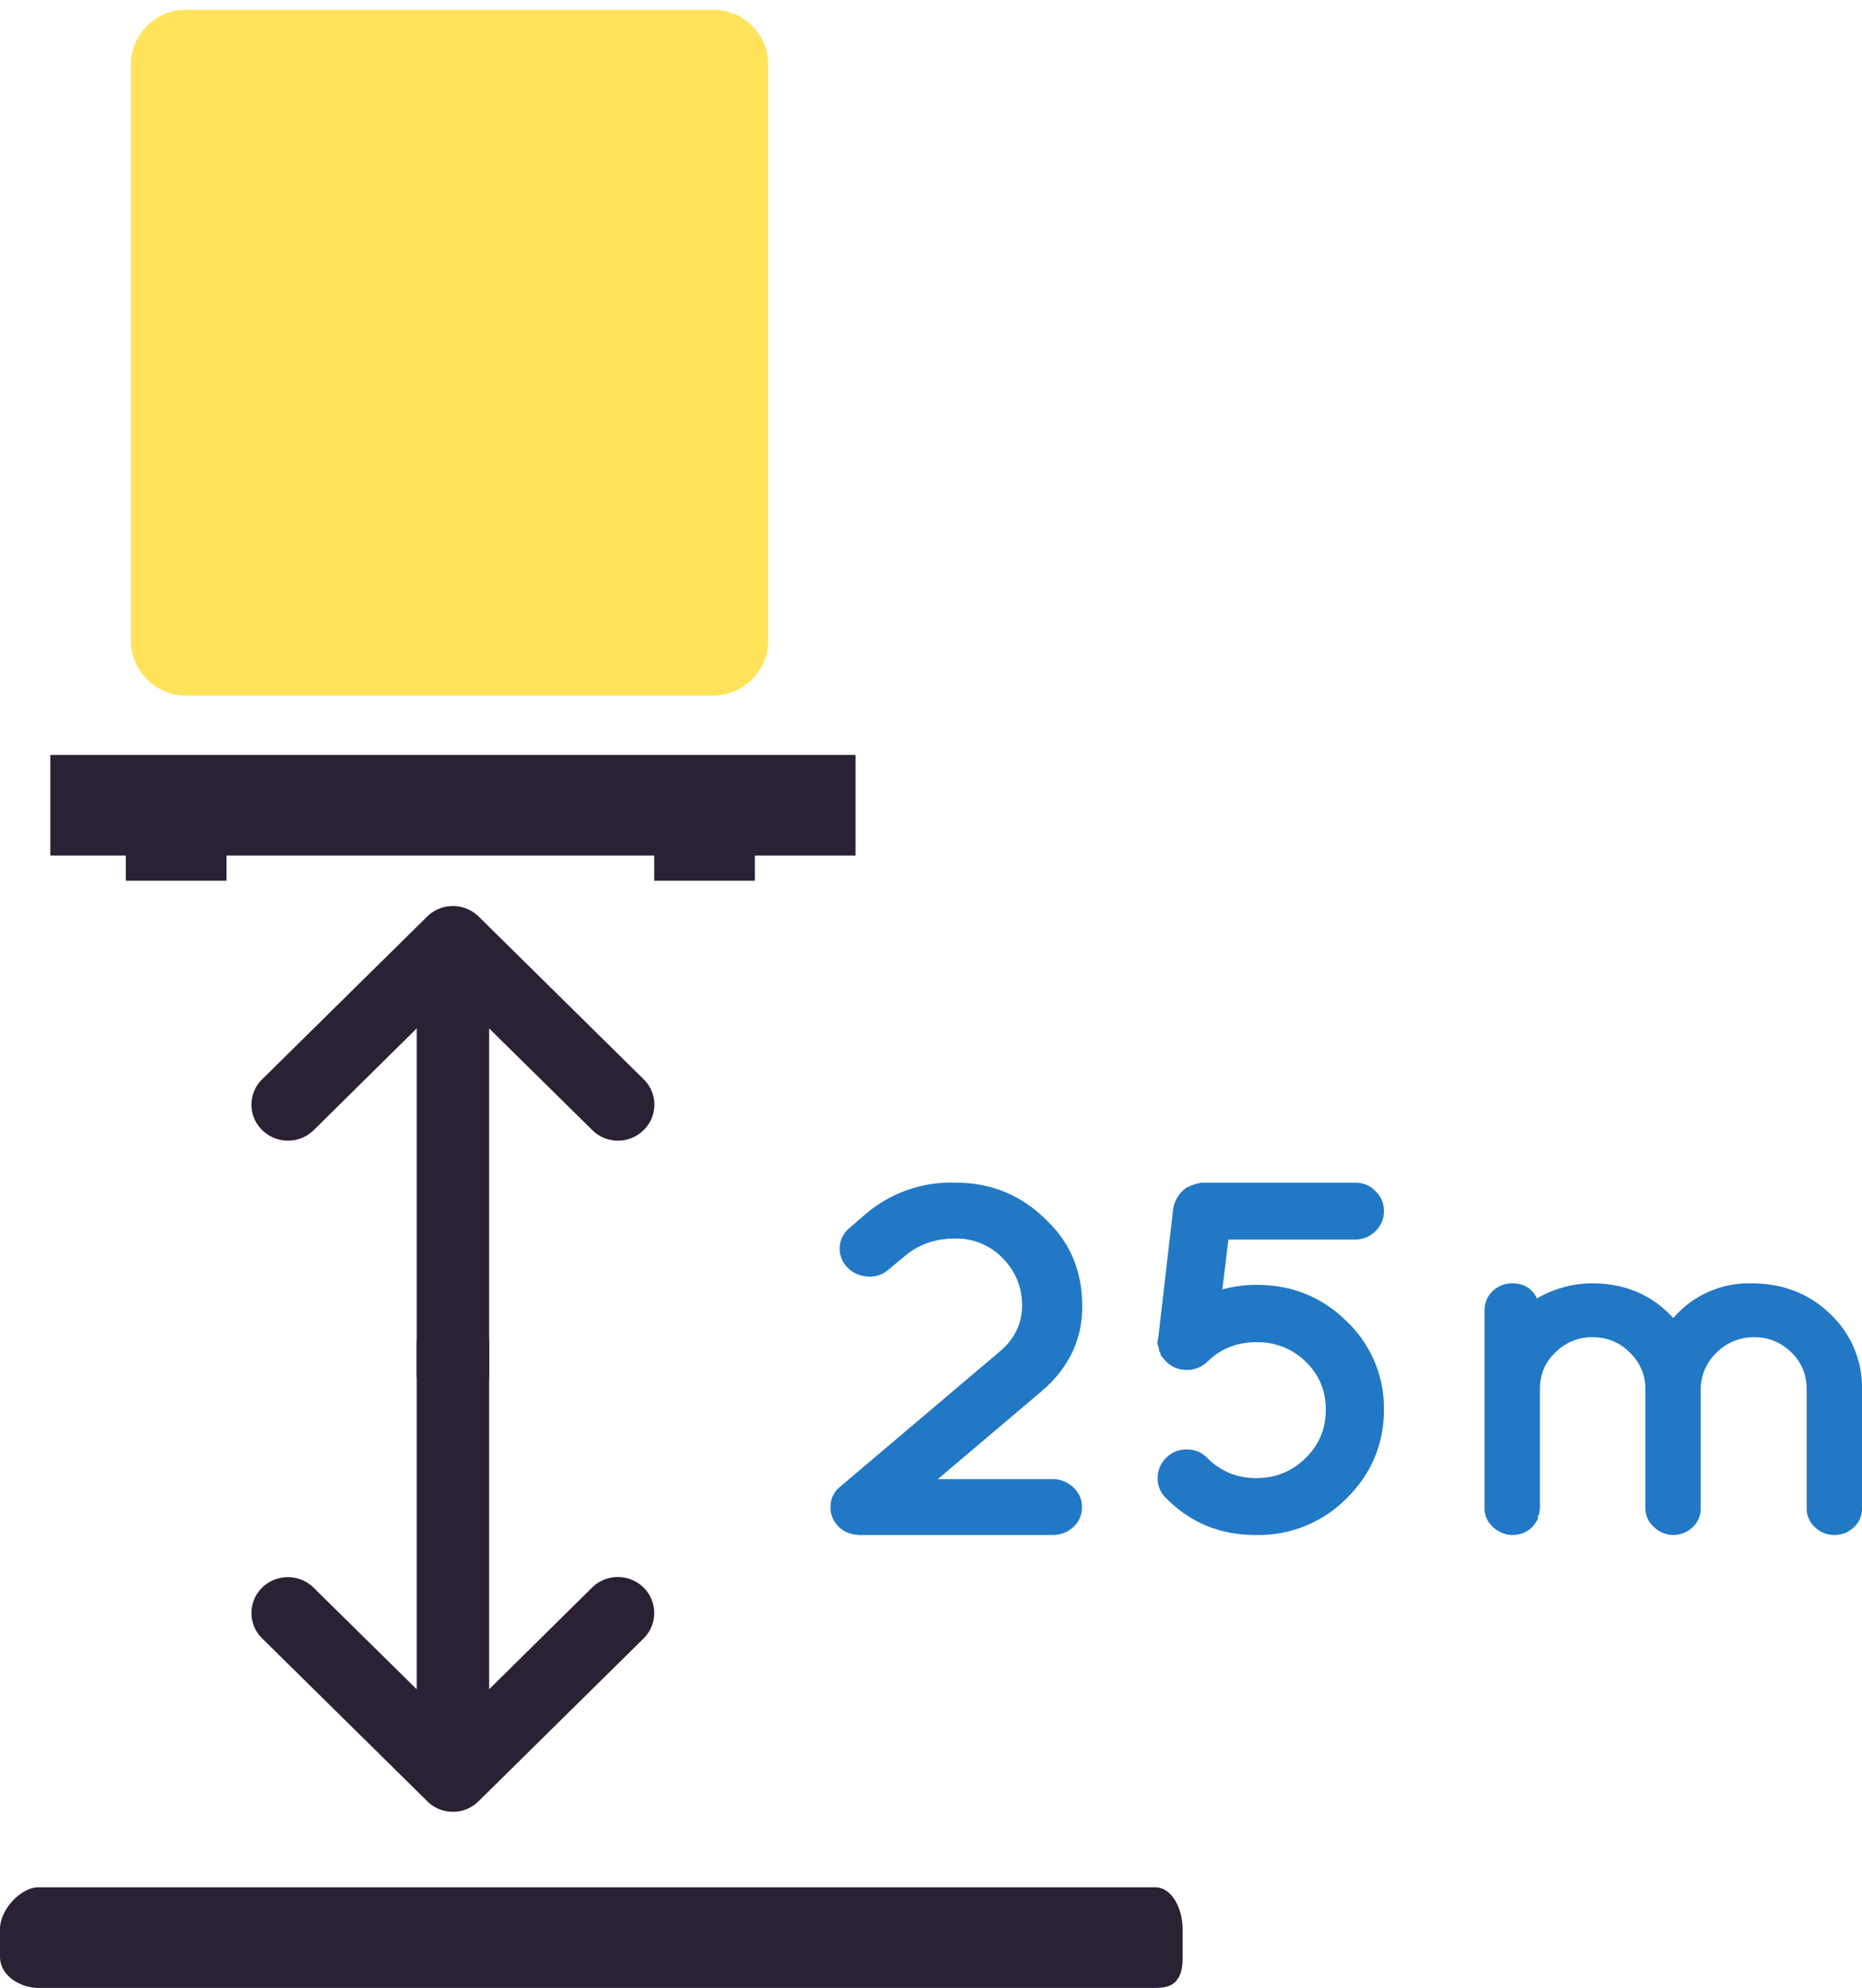 <svg xmlns="http://www.w3.org/2000/svg" xmlns:xlink="http://www.w3.org/1999/xlink" width="74" height="79" viewBox="0 0 74 79"><defs><path id="8rmwa" d="M255.2 422.39h25.33v27.25H255.2z"/><path id="8rmwd" d="M257.39 449.64h20.96c1.2 0 2.18-.98 2.18-2.18v-22.9c0-1.2-.98-2.17-2.19-2.17h-20.96c-1.2 0-2.18.98-2.18 2.18v22.9c.01 1.2.98 2.17 2.19 2.17"/><path id="8rmwe" d="M264 469"/><path id="8rmwf" d="M266.98 458.42l-6.56 6.47a1.41 1.41 0 0 0 0 2.02c.57.56 1.48.56 2.05 0l4.09-4.04v13.7c0 .8.64 1.43 1.44 1.43.8 0 1.44-.64 1.44-1.43v-13.7l4.1 4.04c.56.56 1.47.56 2.04 0a1.41 1.41 0 0 0 0-2.02l-6.56-6.47a1.46 1.46 0 0 0-2.04 0"/><path id="8rmwb" d="M250 501h74v-78h-74z"/><path id="8rmwh" d="M252 456h32v-4h-32z"/><path id="8rmwi" d="M255 457h4v-2h-4z"/><path id="8rmwj" d="M276 457h4v-2h-4z"/><path id="8rmwk" d="M271 484s0 .01 0 0"/><path id="8rmwl" d="M269.02 493.58l6.56-6.47c.56-.56.56-1.46 0-2.02a1.46 1.46 0 0 0-2.05 0l-4.09 4.04v-13.7c0-.8-.64-1.43-1.44-1.43-.8 0-1.44.64-1.44 1.43v13.7l-4.1-4.04a1.46 1.46 0 0 0-2.04 0 1.41 1.41 0 0 0 0 2.02l6.56 6.47c.56.56 1.48.56 2.04 0"/><path id="8rmwm" d="M297 498.66c0-.78-.4-1.66-1.1-1.66h-44.37c-.7 0-1.53.88-1.53 1.66v1.1c0 .78.84 1.24 1.53 1.24h44.37c.37 0 .66-.06.86-.29.02 0 .03.03.04.02.01-.02-.07 0-.05-.02.2-.23.25-.52.25-.94z"/><path id="8rmwn" d="M291.82 480.78c.33 0 .6.11.84.33.23.22.34.48.34.79 0 .3-.11.57-.34.78-.23.21-.5.32-.84.32h-7.62c-.37 0-.67-.12-.89-.35-.22-.23-.32-.5-.3-.8 0-.3.13-.56.38-.77l6.33-5.36c.6-.5.9-1.12.9-1.84s-.25-1.34-.76-1.87a2.54 2.54 0 0 0-1.9-.79c-.77 0-1.42.22-1.96.66l-.67.56c-.24.21-.52.31-.84.29-.32-.02-.6-.14-.82-.37a1.06 1.06 0 0 1 .09-1.56l.65-.56A5.22 5.22 0 0 1 288 469c1.44 0 2.67.53 3.68 1.58.89.88 1.33 2 1.33 3.34 0 1.35-.56 2.5-1.7 3.44l-4.04 3.42z"/><path id="8rmwo" d="M296.07 475.7l-.02-.14a.51.51 0 0 1-.02-.38l.6-5.18c.08-.35.25-.61.52-.8.27-.13.5-.2.67-.2h6.02c.32 0 .6.1.82.33.23.22.34.49.34.8 0 .31-.11.58-.34.8-.22.22-.5.33-.82.33h-5.02l-.24 1.98c.44-.12.9-.18 1.36-.18 1.4 0 2.6.48 3.58 1.45a4.74 4.74 0 0 1 1.48 3.51c0 1.37-.5 2.55-1.48 3.52a4.9 4.9 0 0 1-3.58 1.46h-.04c-1.41 0-2.6-.49-3.55-1.46a1.03 1.03 0 0 1-.34-.79c0-.31.1-.58.33-.81.23-.23.5-.34.82-.34.32 0 .6.11.82.34.53.53 1.18.8 1.95.8s1.42-.27 1.96-.8.8-1.17.8-1.92-.26-1.38-.79-1.9a2.7 2.7 0 0 0-1.97-.78c-.78 0-1.43.26-1.95.78-.23.21-.5.32-.81.32-.38 0-.69-.15-.92-.44l-.12-.14a.21.21 0 0 0-.06-.16"/><path id="8rmwp" d="M310.09 483l-.2-.02c-.27-.07-.48-.2-.64-.38a.97.97 0 0 1-.25-.66v-7.86c0-.3.1-.56.32-.77.21-.2.47-.31.77-.31.48 0 .8.2.99.6.7-.4 1.43-.6 2.2-.6 1.31 0 2.38.46 3.22 1.38a3.95 3.95 0 0 1 3.1-1.38c1.26 0 2.31.41 3.15 1.23a4 4 0 0 1 1.25 2.97v4.74a1 1 0 0 1-.32.75c-.21.2-.47.31-.77.31-.3 0-.56-.1-.78-.31a1 1 0 0 1-.33-.75v-4.74c0-.57-.2-1.06-.61-1.46-.42-.4-.9-.6-1.47-.6s-1.06.2-1.47.58c-.41.39-.63.86-.66 1.42v4.8a1 1 0 0 1-.32.75 1.1 1.1 0 0 1-1.54-.01.99.99 0 0 1-.34-.74v-4.8a1.96 1.96 0 0 0-.64-1.41c-.4-.4-.9-.59-1.47-.59-.56 0-1.05.2-1.46.6-.42.4-.62.89-.62 1.46v4.74l-.02.14v.06l-.06.12v.1c-.22.43-.57.64-1.03.64"/><clipPath id="8rmwc"><use xlink:href="#8rmwa"/></clipPath><clipPath id="8rmwg"><use xlink:href="#8rmwb"/></clipPath></defs><g><g transform="translate(-250 -422)"><g><g/><g clip-path="url(#8rmwc)"><use fill="#ffe45b" xlink:href="#8rmwd"/></g></g><g><use fill="#2b2134" xlink:href="#8rmwe"/></g><g><use fill="#2b2134" xlink:href="#8rmwf"/></g><g/><g clip-path="url(#8rmwg)"><use fill="#2b2134" xlink:href="#8rmwh"/></g><g clip-path="url(#8rmwg)"><use fill="#2b2134" xlink:href="#8rmwi"/></g><g clip-path="url(#8rmwg)"><use fill="#2b2134" xlink:href="#8rmwj"/></g><g clip-path="url(#8rmwg)"><use fill="#2b2134" xlink:href="#8rmwk"/></g><g clip-path="url(#8rmwg)"><use fill="#2b2134" xlink:href="#8rmwl"/></g><g clip-path="url(#8rmwg)"><use fill="#2b2134" xlink:href="#8rmwm"/></g><g clip-path="url(#8rmwg)"><use fill="#2178c5" xlink:href="#8rmwn"/></g><g clip-path="url(#8rmwg)"><use fill="#2178c5" xlink:href="#8rmwo"/></g><g clip-path="url(#8rmwg)"><use fill="#2178c5" xlink:href="#8rmwp"/></g></g></g></svg>